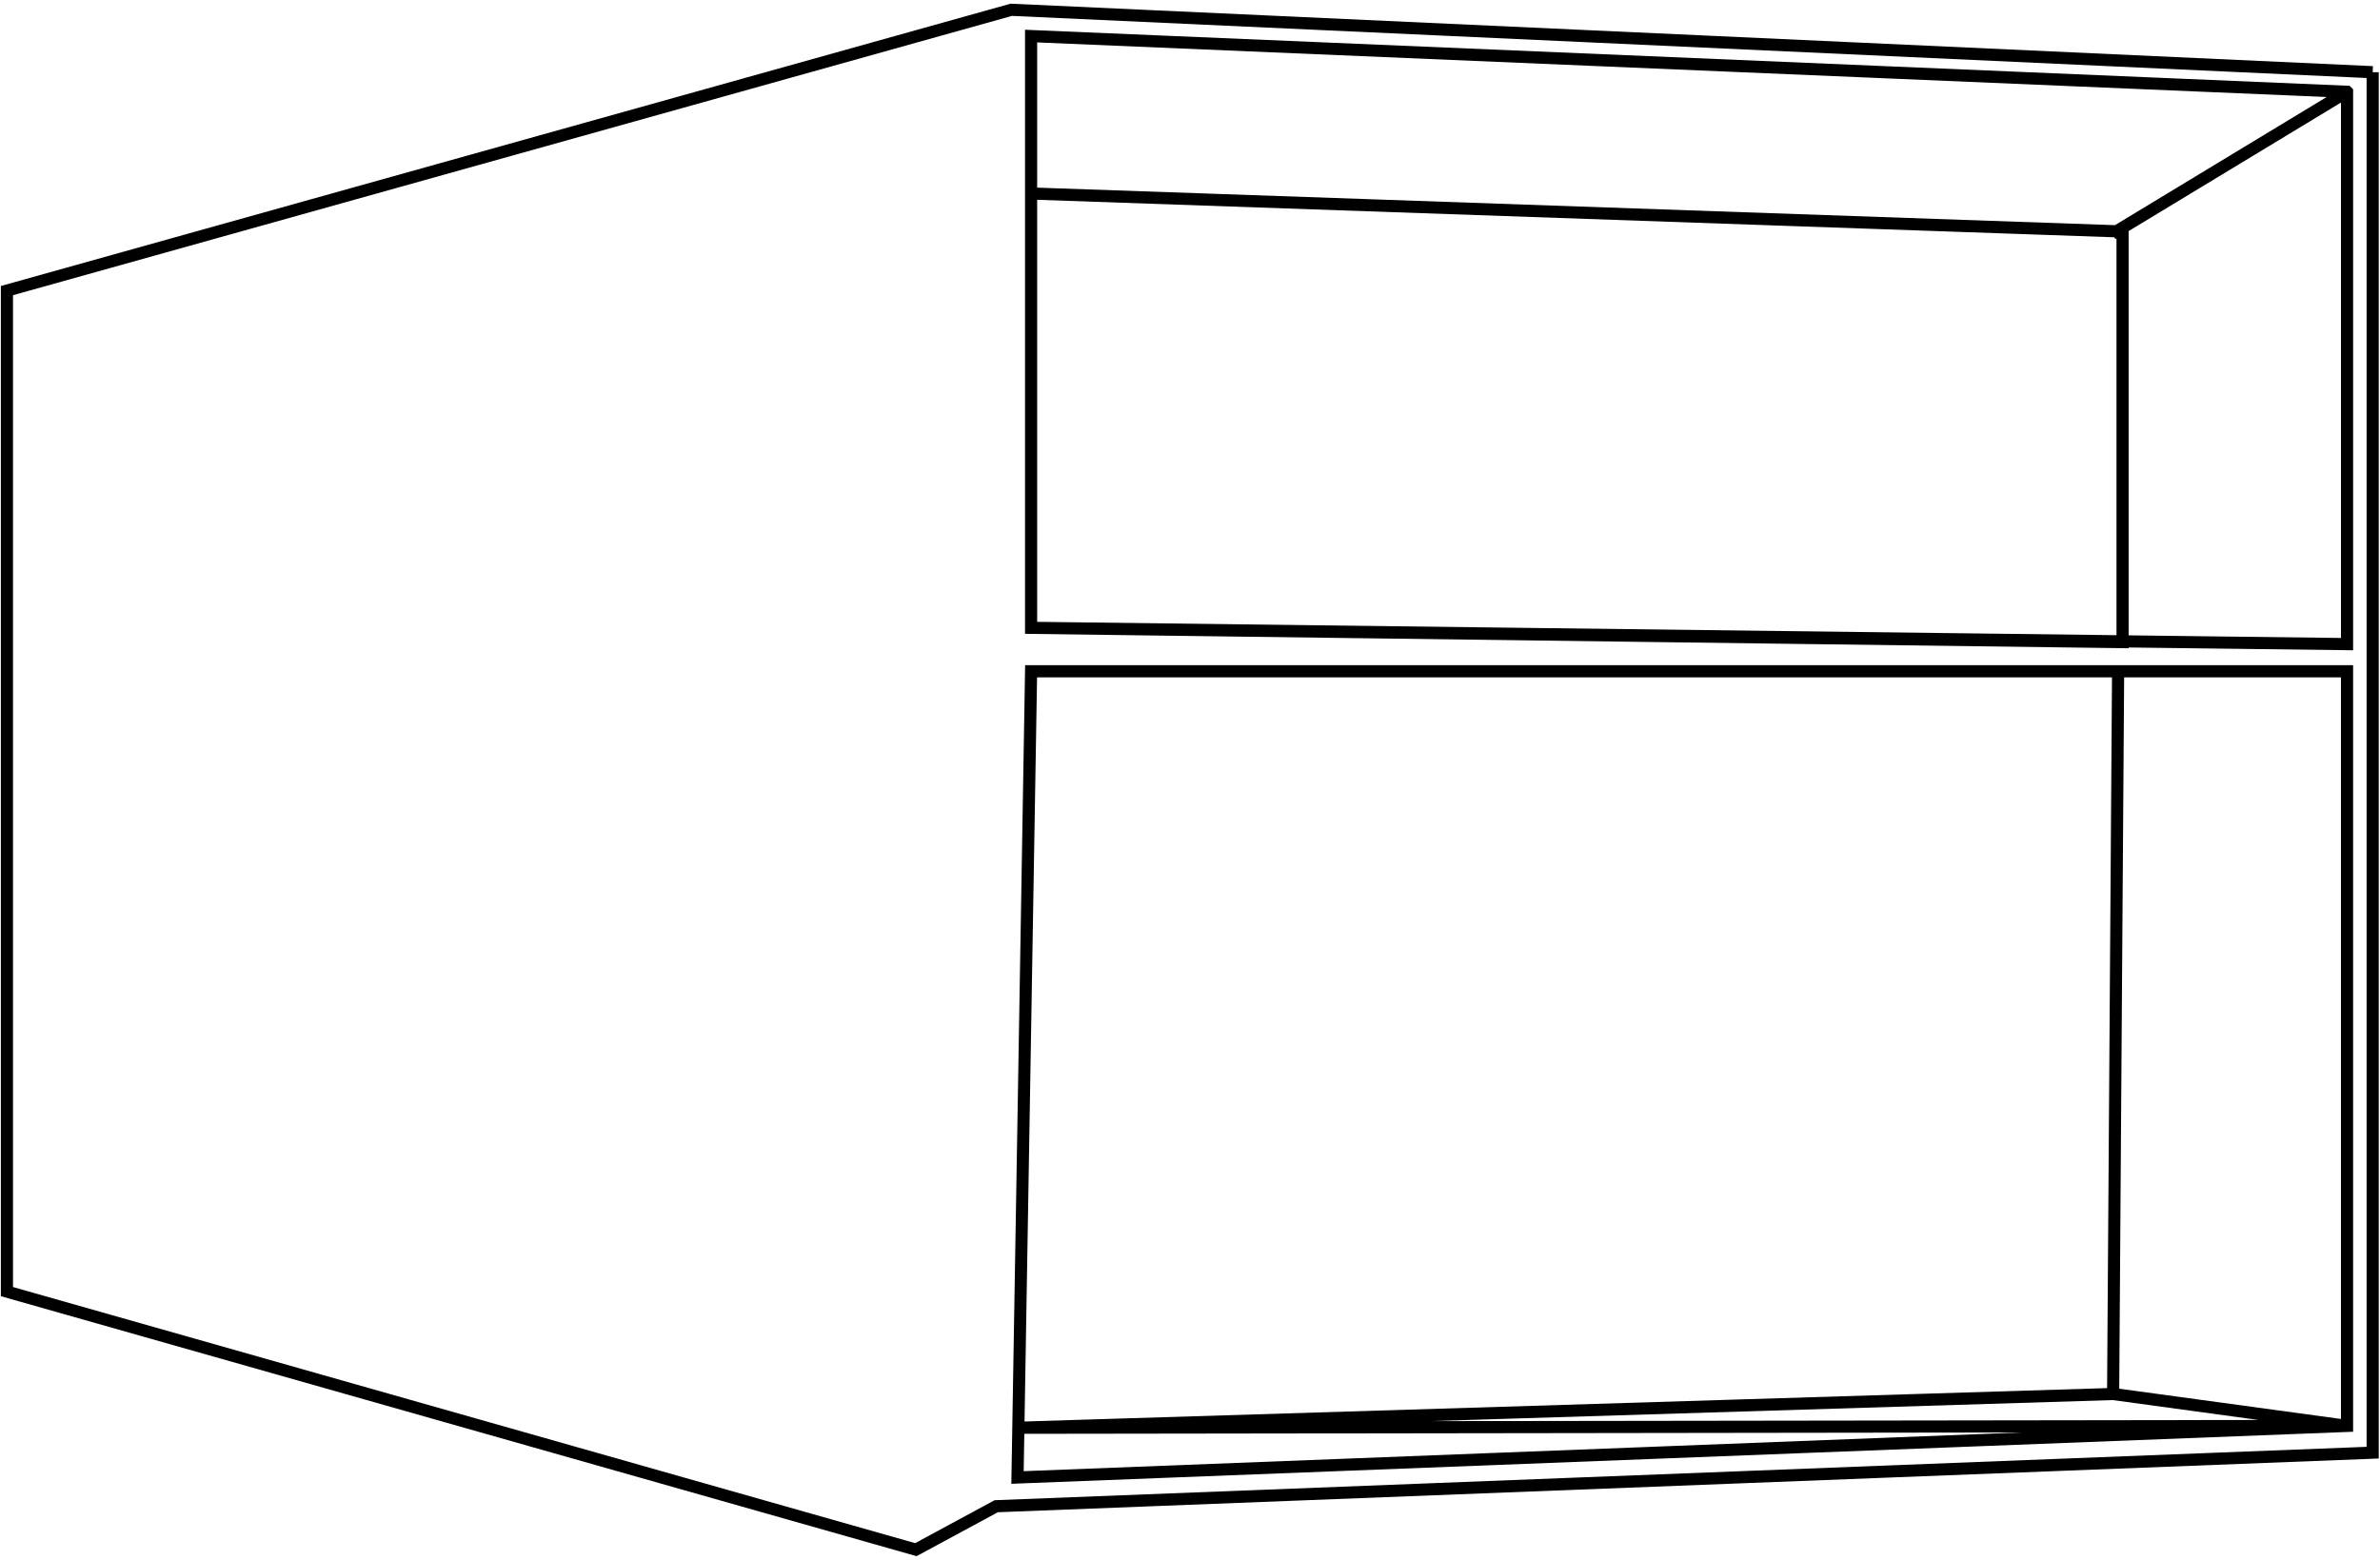 <?xml version="1.0" encoding="UTF-8"?> <svg xmlns="http://www.w3.org/2000/svg" width="392" height="257" viewBox="0 0 392 257" fill="none"><path d="M348.044 229.647L348.865 110.423M390.793 11.892V239.313L164.083 248.136L150.849 255.291L1.141 212.782V47.873L166.563 1.613L390.793 11.895V11.892ZM386.57 15.121L169.827 5.943V103.429L386.573 106.112V15.124L386.57 15.121ZM349.599 38.138L169.827 31.877V103.429L349.599 105.78V38.141V38.138ZM347.903 38.531L386.57 15.121L347.903 38.531ZM386.57 110.585H169.827L167.59 243.401L386.57 234.904V110.585V110.585ZM386.57 234.907L348.044 229.647L167.728 235.209L386.57 234.907Z" stroke="black" stroke-width="2" stroke-miterlimit="10"></path></svg> 